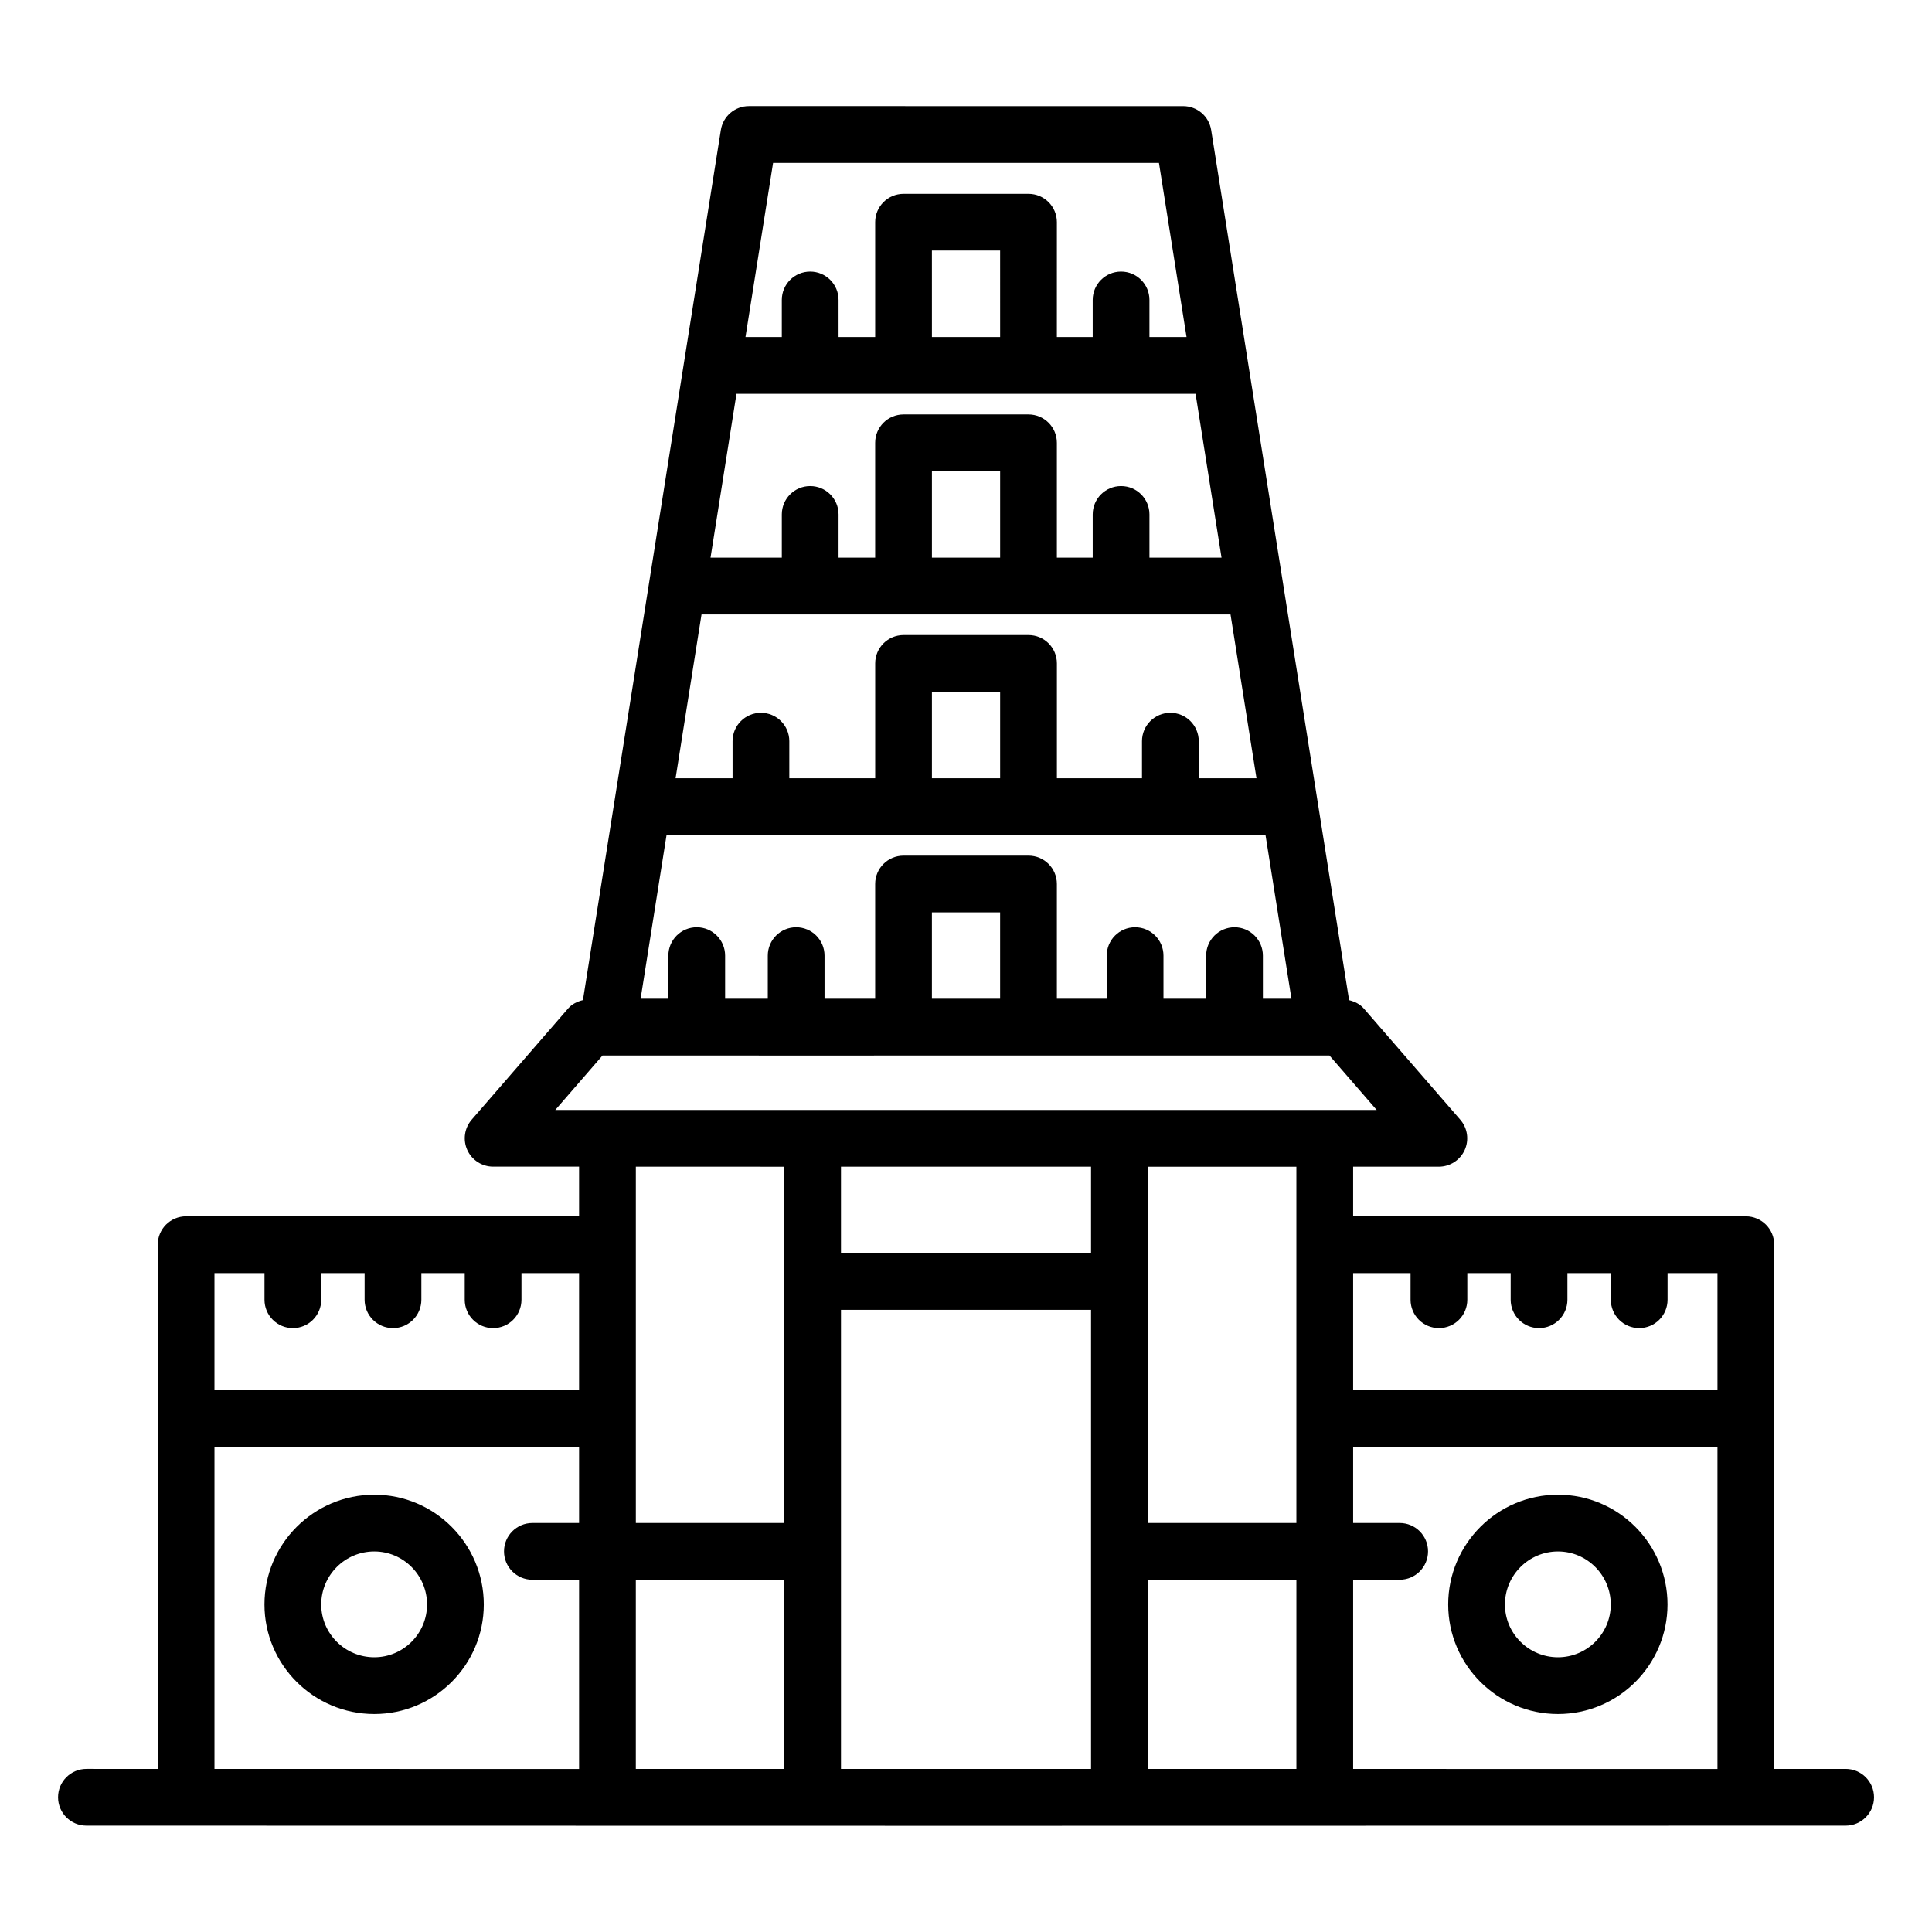 <?xml version="1.0" encoding="UTF-8"?>
<!-- Uploaded to: ICON Repo, www.iconrepo.com, Generator: ICON Repo Mixer Tools -->
<svg fill="#000000" width="800px" height="800px" version="1.1" viewBox="144 144 512 512" xmlns="http://www.w3.org/2000/svg">
 <g>
  <path d="m633.11 612.79h-18.922l-0.004-138.93c0-4.156-3.363-7.519-7.519-7.519h-104.07v-13.16h22.711c2.945 0 5.617-1.719 6.844-4.398 1.219-2.68 0.766-5.824-1.16-8.047l-25.57-29.477c-1.023-1.176-2.414-1.832-3.898-2.203l-36.551-230.59c-0.574-3.656-3.723-6.344-7.426-6.344l-115.09-0.004c-3.699 0-6.852 2.688-7.426 6.344l-36.547 230.58c-1.492 0.367-2.894 1.027-3.922 2.207l-25.562 29.477c-1.926 2.227-2.379 5.367-1.16 8.047 1.227 2.68 3.898 4.398 6.844 4.398h22.777v13.16l-104.14 0.004c-4.156 0-7.519 3.363-7.519 7.519v138.93l-18.898-0.004c-4.156 0-7.519 3.363-7.519 7.519s3.363 7.519 7.519 7.519c177.3 0.059 294.67 0.047 466.21 0 4.156 0 7.519-3.363 7.519-7.519s-3.363-7.519-7.519-7.519zm-266.24-121.67h66.266v121.67h-66.266zm66.266-37.938v22.895h-66.266v-22.895zm-81.305 159.61h-39.332v-50.148h39.332zm96.344 0v-50.148h39.383v50.148zm54.422 0v-50.148h12.328c4.156 0 7.519-3.363 7.519-7.519s-3.363-7.519-7.519-7.519h-12.328v-20.129l96.547 0.004v85.316zm15.215-131.41v7.059c0 4.156 3.363 7.519 7.519 7.519s7.519-3.363 7.519-7.519v-7.059h11.492v7.059c0 4.156 3.363 7.519 7.519 7.519s7.519-3.363 7.519-7.519v-7.059h11.5v7.059c0 4.156 3.363 7.519 7.519 7.519s7.519-3.363 7.519-7.519v-7.059h13.227v31.055h-96.551v-31.055zm-30.258-7.519v73.742h-39.383v-94.418h39.383zm-78.512-65.195h-18.078v-22.875h18.078zm69.637 0v-11.418c0-4.156-3.363-7.519-7.519-7.519s-7.519 3.363-7.519 7.519v11.418h-11.309v-11.418c0-4.156-3.363-7.519-7.519-7.519s-7.519 3.363-7.519 7.519v11.418h-13.211v-30.395c0-4.156-3.363-7.519-7.519-7.519h-33.117c-4.156 0-7.519 3.363-7.519 7.519v30.395h-13.418v-11.418c0-4.156-3.363-7.519-7.519-7.519s-7.519 3.363-7.519 7.519v11.418h-11.309v-11.418c0-4.156-3.363-7.519-7.519-7.519s-7.519 3.363-7.519 7.519v11.418h-7.356l6.875-43.383h158.73l6.875 43.383zm-148.77-101.84h140.19l6.883 43.422h-15.309l0.004-9.832c0-4.156-3.363-7.519-7.519-7.519s-7.519 3.363-7.519 7.519v9.832h-22.551v-30.438c0-4.156-3.363-7.519-7.519-7.519h-33.117c-4.156 0-7.519 3.363-7.519 7.519v30.438h-22.758v-9.832c0-4.156-3.363-7.519-7.519-7.519s-7.519 3.363-7.519 7.519v9.832h-15.102zm9.266-58.469h121.66l6.883 43.43h-19.102v-11.461c0-4.156-3.363-7.519-7.519-7.519s-7.519 3.363-7.519 7.519v11.461h-9.496v-30.438c0-4.156-3.363-7.519-7.519-7.519h-33.117c-4.156 0-7.519 3.363-7.519 7.519v30.438h-9.699v-11.461c0-4.156-3.363-7.519-7.519-7.519s-7.519 3.363-7.519 7.519v11.461h-18.895zm69.871-15.039h-18.078l-0.004-22.918h18.078zm0 58.469h-18.078v-22.918h18.078zm0 58.461h-18.078v-22.918h18.078zm-60.172-163.08h102.26l7.312 46.152h-9.832v-9.832c0-4.156-3.363-7.519-7.519-7.519s-7.519 3.363-7.519 7.519v9.832h-9.496l0.004-30.438c0-4.156-3.363-7.519-7.519-7.519h-33.117c-4.156 0-7.519 3.363-7.519 7.519v30.438h-9.699l-0.004-9.832c0-4.156-3.363-7.519-7.519-7.519s-7.519 3.363-7.519 7.519v9.832h-9.629zm-45.199 236.54c-5.242 0.004 76.906 0.035 192.64 0l12.52 14.438h-217.68zm48.16 29.477v94.418h-39.332v-94.422zm-137.74 28.199v7.059c0 4.156 3.363 7.519 7.519 7.519s7.519-3.363 7.519-7.519v-7.059h11.492v7.059c0 4.156 3.363 7.519 7.519 7.519s7.519-3.363 7.519-7.519v-7.059h11.492v7.059c0 4.156 3.363 7.519 7.519 7.519s7.519-3.363 7.519-7.519v-7.059h15.266v31.055h-96.625v-31.055zm-13.258 46.094h96.625v20.129h-12.375c-4.156 0-7.519 3.363-7.519 7.519s3.363 7.519 7.519 7.519h12.375v50.148l-96.625-0.004z"/>
  <path d="m556.88 540.11c-16.047 0-29.094 13.051-29.094 29.094 0 16.008 13.051 29.027 29.094 29.027 16.008 0 29.027-13.02 29.027-29.027 0-16.043-13.02-29.094-29.027-29.094zm0 43.082c-7.746 0-14.055-6.277-14.055-13.988 0-7.746 6.309-14.055 14.055-14.055 7.711 0 13.988 6.309 13.988 14.055 0 7.711-6.281 13.988-13.988 13.988z"/>
  <path d="m243.19 540.11c-16.047 0-29.102 13.051-29.102 29.094 0 16.008 13.055 29.027 29.102 29.027 16 0 29.02-13.02 29.02-29.027 0-16.043-13.02-29.094-29.02-29.094zm0 43.082c-7.754 0-14.062-6.277-14.062-13.988 0-7.746 6.309-14.055 14.062-14.055 7.711 0 13.98 6.309 13.98 14.055 0 7.711-6.273 13.988-13.98 13.988z"/>
 </g>
</svg>